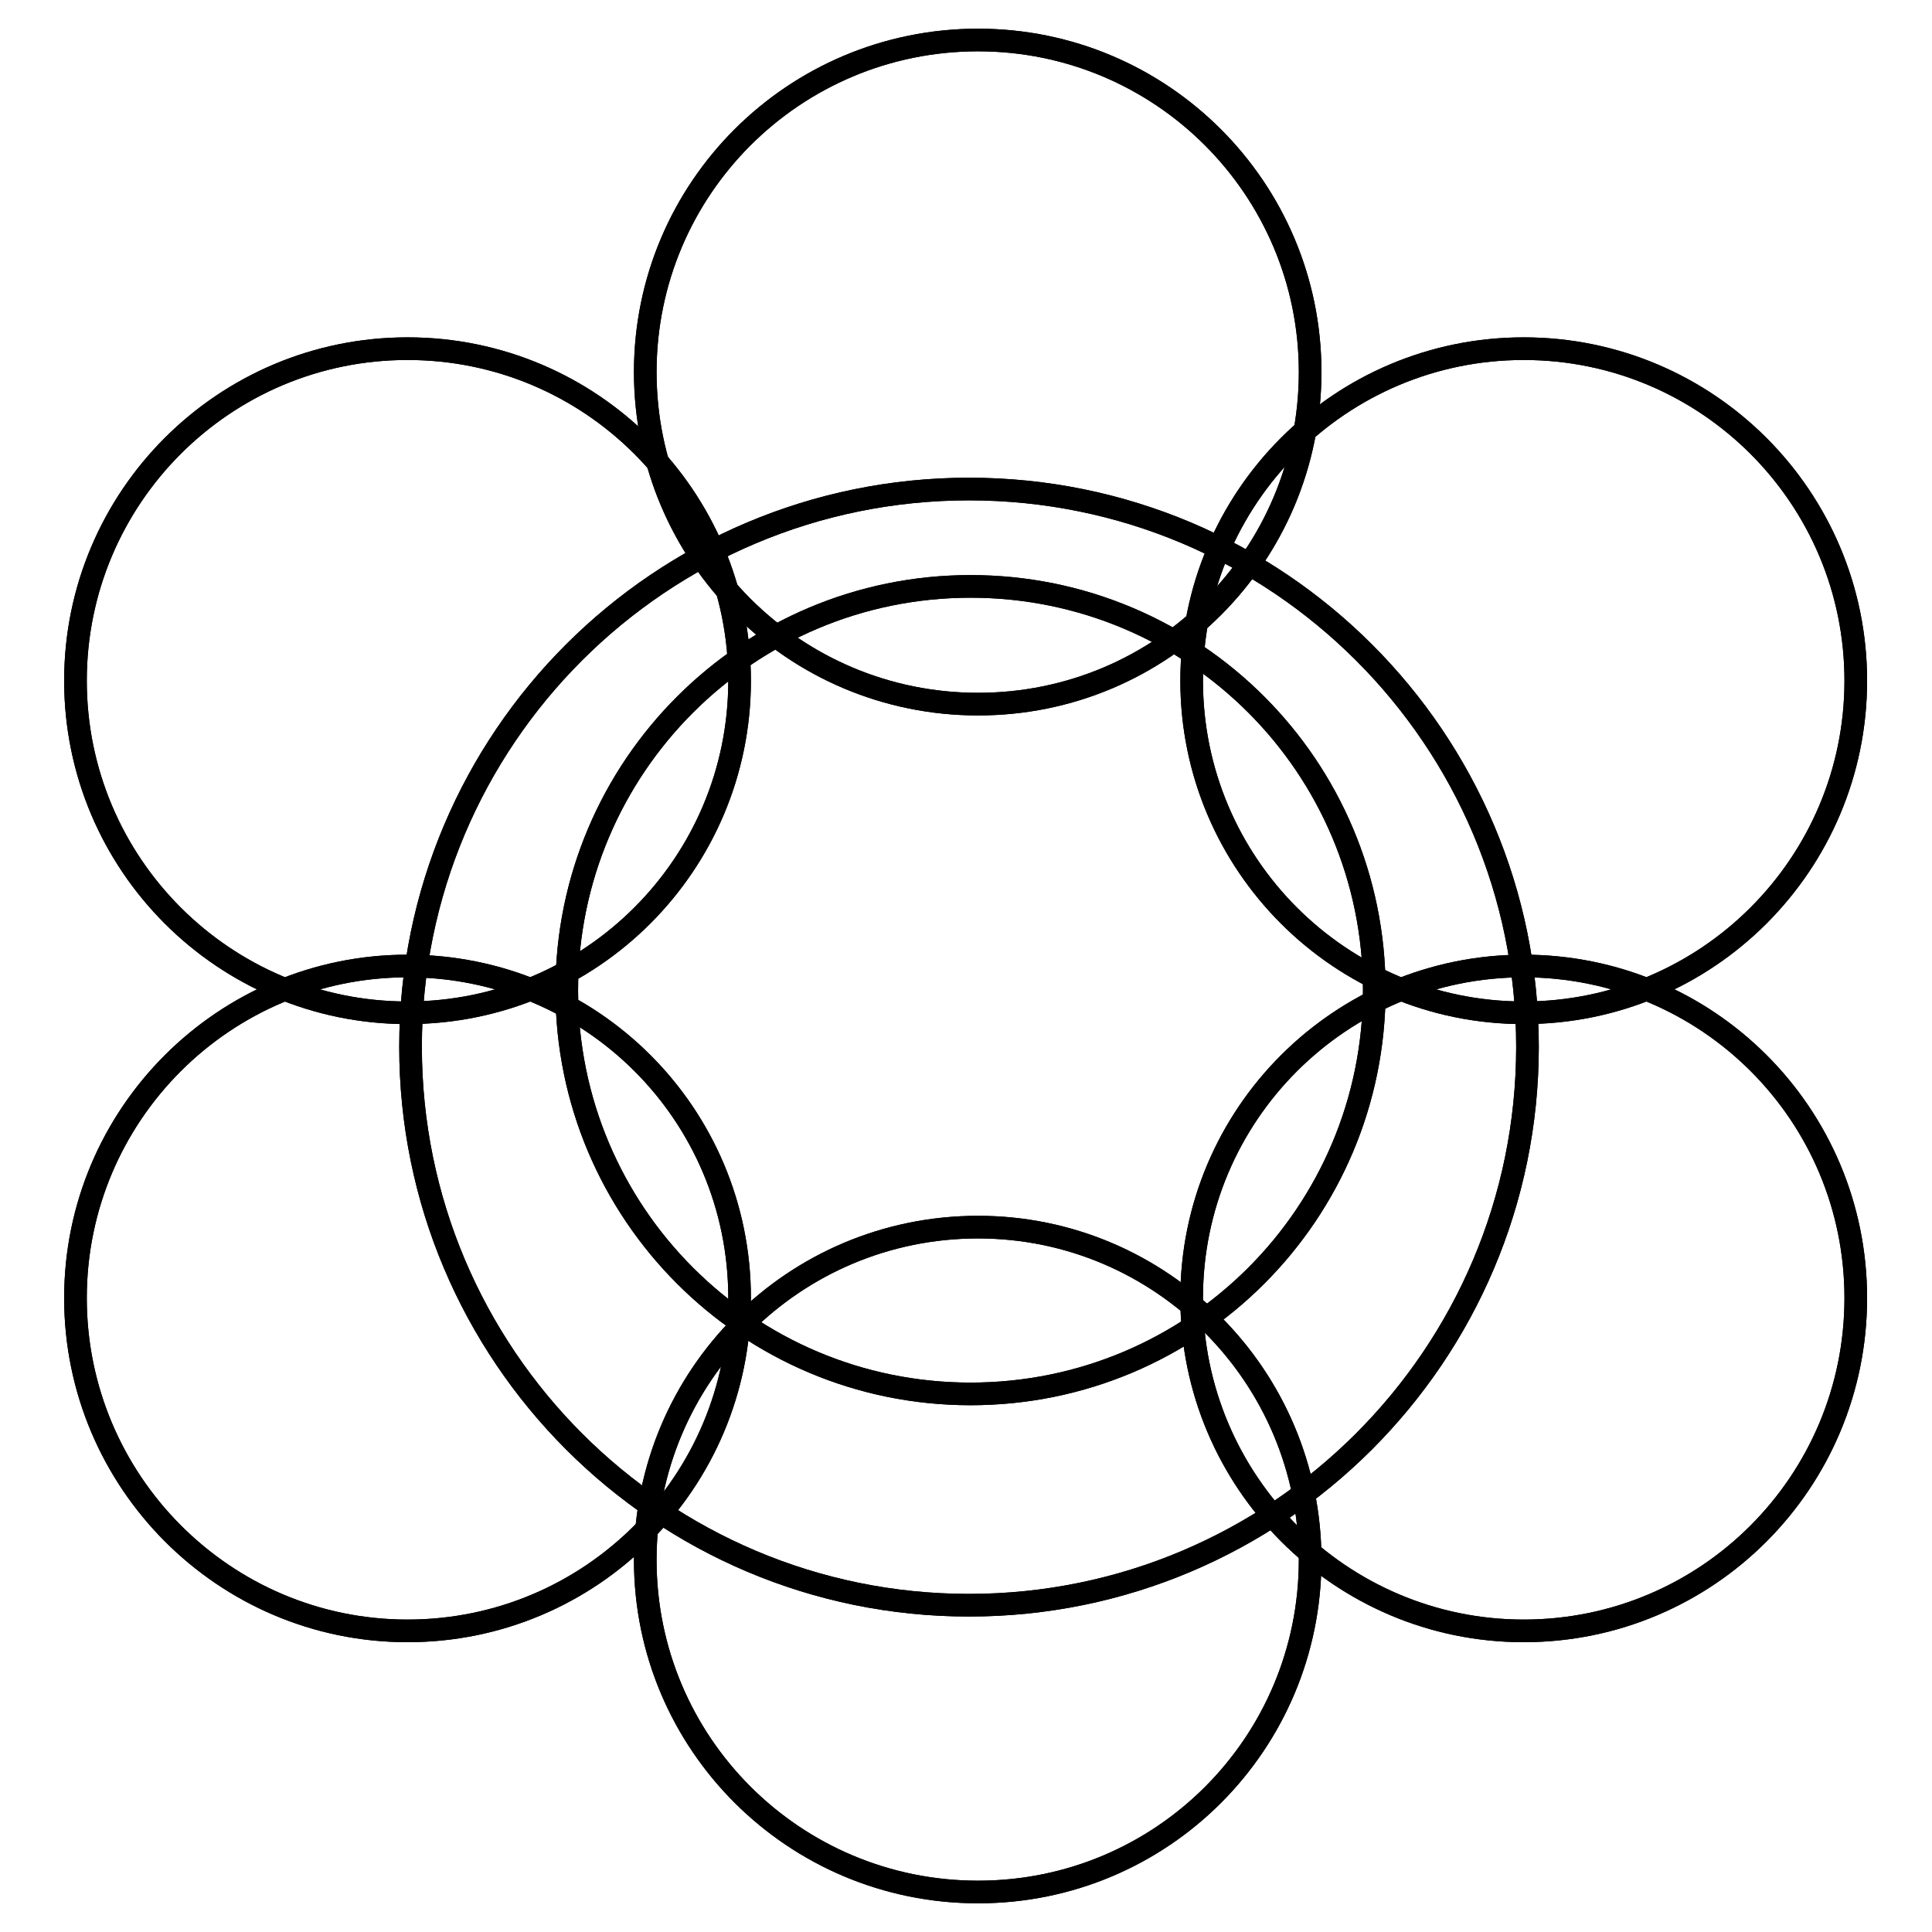 <?xml version="1.0" encoding="utf-8"?>
<!-- Svg Vector Icons : http://www.onlinewebfonts.com/icon -->
<!DOCTYPE svg PUBLIC "-//W3C//DTD SVG 1.1//EN" "http://www.w3.org/Graphics/SVG/1.1/DTD/svg11.dtd">
<svg version="1.1" xmlns="http://www.w3.org/2000/svg" xmlns:xlink="http://www.w3.org/1999/xlink" x="0px" y="0px" viewBox="0 0 256 256" enable-background="new 0 0 256 256" xml:space="preserve">
<g><g><path stroke-width="3" fill-opacity="0" stroke="#000000"  d="M85.5,206.7c0,24.3,19.7,44,44.1,44s44-19.7,44-44s-19.7-44.1-44-44.1C105.2,162.6,85.5,182.3,85.5,206.7z"/><path stroke-width="3" fill-opacity="0" stroke="#000000"  d="M10,172c0,24.3,19.7,44.1,44,44.1c24.3,0,44-19.7,44-44.1s-19.7-44-44-44C29.7,128,10,147.7,10,172z"/><path stroke-width="3" fill-opacity="0" stroke="#000000"  d="M54.4,138.7c0,40.8,33.1,74,74,74c40.8,0,74-33.1,74-74c0-40.8-33.1-73.9-74-73.9C87.5,64.8,54.4,97.9,54.4,138.7L54.4,138.7z"/><path stroke-width="3" fill-opacity="0" stroke="#000000"  d="M157.9,172c0,24.3,19.7,44.1,44,44.1c24.3,0,44-19.7,44-44.1s-19.7-44-44-44C177.6,128,157.9,147.7,157.9,172z"/><path stroke-width="3" fill-opacity="0" stroke="#000000"  d="M157.9,90.2c0,24.3,19.7,44,44,44c24.3,0,44-19.7,44-44s-19.7-44-44-44C177.6,46.2,157.9,65.9,157.9,90.2z"/><path stroke-width="3" fill-opacity="0" stroke="#000000"  d="M85.5,49.3c0,24.3,19.7,44,44.1,44s44-19.7,44-44c0-24.3-19.7-44-44-44C105.2,5.3,85.5,25,85.5,49.3z"/><path stroke-width="3" fill-opacity="0" stroke="#000000"  d="M10,90.2c0,24.3,19.7,44,44,44c24.3,0,44-19.7,44-44s-19.7-44-44-44C29.7,46.2,10,65.9,10,90.2z"/><path stroke-width="3" fill-opacity="0" stroke="#000000"  d="M75.1,131.2c0,29.5,23.9,53.5,53.5,53.5s53.5-23.9,53.5-53.5c0-29.6-23.9-53.5-53.5-53.5C99.1,77.7,75.1,101.6,75.1,131.2L75.1,131.2z"/><path stroke-width="3" fill-opacity="0" stroke="#000000"  d="M85.5,206.7c0,24.3,19.7,44,44.1,44s44-19.7,44-44s-19.7-44.1-44-44.1C105.2,162.6,85.5,182.3,85.5,206.7z"/><path stroke-width="3" fill-opacity="0" stroke="#000000"  d="M10,172c0,24.3,19.7,44.1,44,44.1c24.3,0,44-19.7,44-44.1s-19.7-44-44-44C29.7,128,10,147.7,10,172z"/><path stroke-width="3" fill-opacity="0" stroke="#000000"  d="M54.4,138.7c0,40.8,33.1,74,74,74c40.8,0,74-33.1,74-74c0-40.8-33.1-73.9-74-73.9C87.5,64.8,54.4,97.9,54.4,138.7L54.4,138.7z"/><path stroke-width="3" fill-opacity="0" stroke="#000000"  d="M157.9,172c0,24.3,19.7,44.1,44,44.1c24.3,0,44-19.7,44-44.1s-19.7-44-44-44C177.6,128,157.9,147.7,157.9,172z"/><path stroke-width="3" fill-opacity="0" stroke="#000000"  d="M157.9,90.2c0,24.3,19.7,44,44,44c24.3,0,44-19.7,44-44s-19.7-44-44-44C177.6,46.2,157.9,65.9,157.9,90.2z"/><path stroke-width="3" fill-opacity="0" stroke="#000000"  d="M85.5,49.3c0,24.3,19.7,44,44.1,44s44-19.7,44-44c0-24.3-19.7-44-44-44C105.2,5.3,85.5,25,85.5,49.3z"/><path stroke-width="3" fill-opacity="0" stroke="#000000"  d="M10,90.2c0,24.3,19.7,44,44,44c24.3,0,44-19.7,44-44s-19.7-44-44-44C29.7,46.2,10,65.9,10,90.2z"/><path stroke-width="3" fill-opacity="0" stroke="#000000"  d="M75.1,131.2c0,29.5,23.9,53.5,53.5,53.5s53.5-23.9,53.5-53.5c0-29.6-23.9-53.5-53.5-53.5C99.1,77.7,75.1,101.6,75.1,131.2L75.1,131.2z"/></g></g>
</svg>